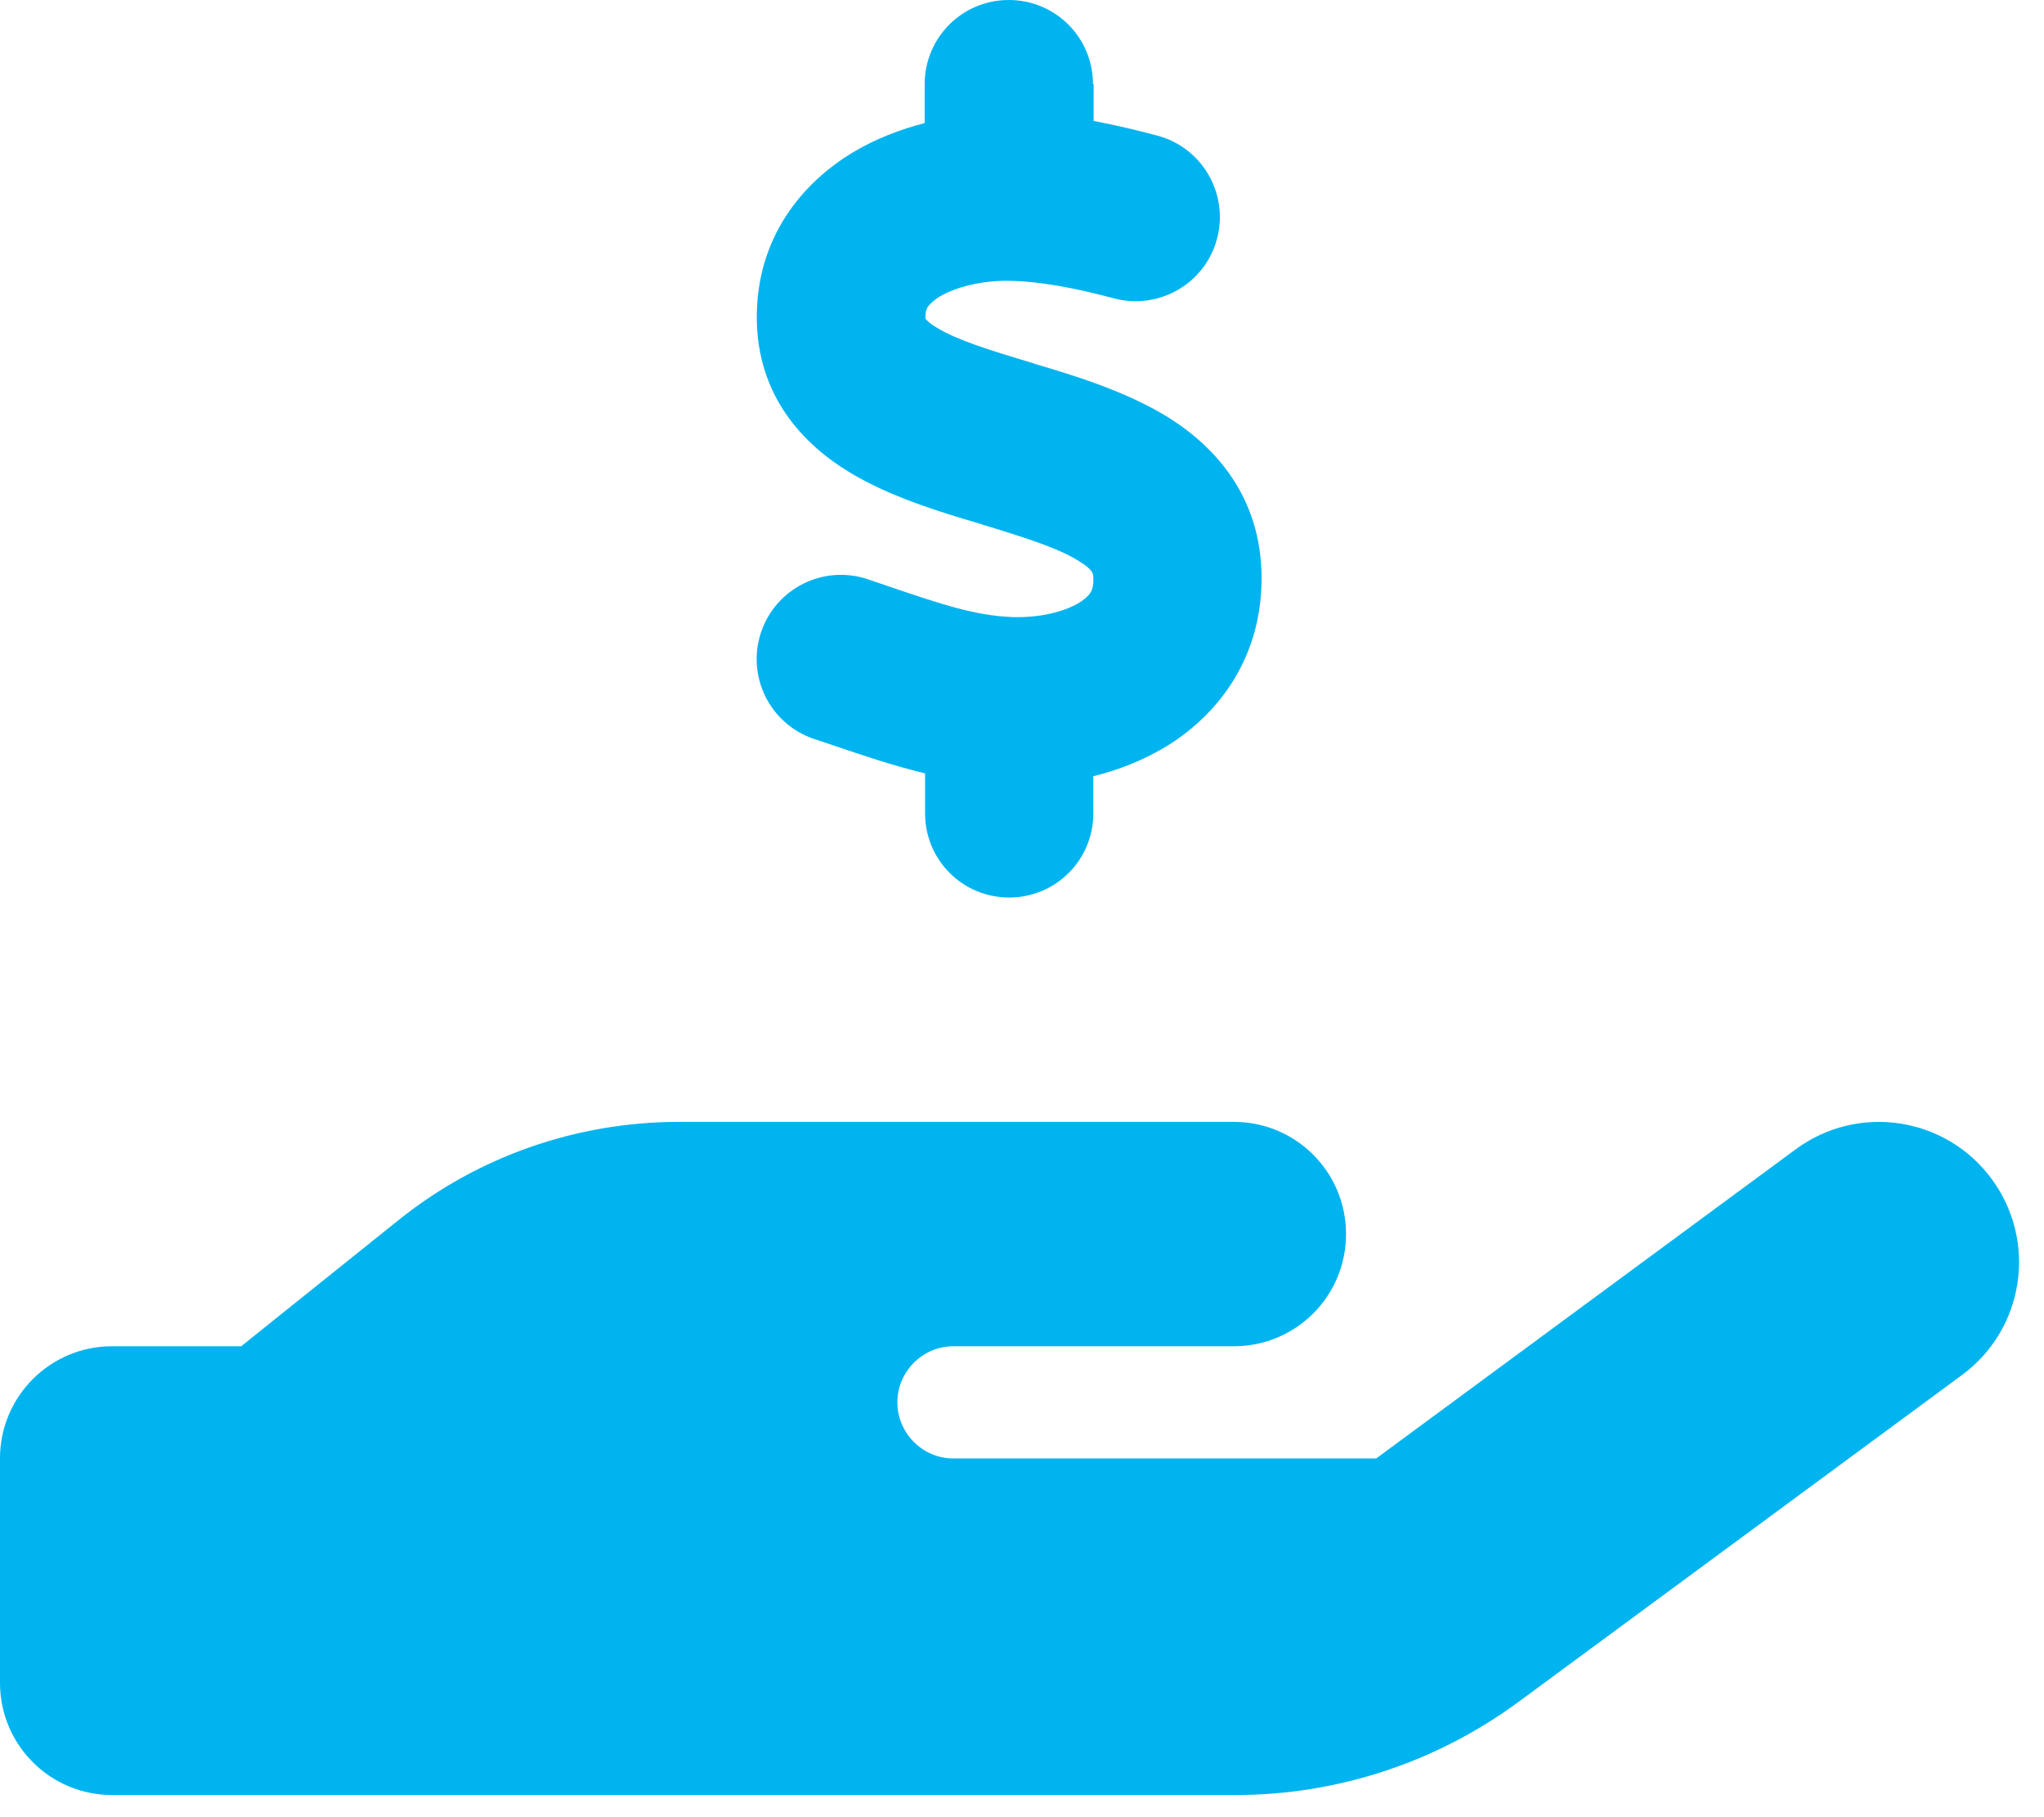 <svg xmlns="http://www.w3.org/2000/svg" width="36" height="32" viewBox="0 0 36 32" fill="none"><g clip-path="url(#clip0_123_31)"><g clip-path="url(#clip1_123_31)"><path d="M19.262 1.482V2.13C19.657 2.204 20.04 2.297 20.386 2.389C21.176 2.599 21.645 3.414 21.435 4.204C21.226 4.995 20.41 5.464 19.62 5.254C18.947 5.075 18.318 4.951 17.756 4.945C17.305 4.939 16.848 5.05 16.558 5.217C16.428 5.297 16.367 5.365 16.342 5.402C16.323 5.433 16.299 5.476 16.299 5.575V5.612C16.311 5.624 16.354 5.686 16.503 5.772C16.861 5.989 17.392 6.155 18.194 6.396L18.25 6.415C18.935 6.618 19.849 6.896 20.59 7.359C21.435 7.89 22.201 8.773 22.219 10.131C22.238 11.52 21.516 12.533 20.571 13.126C20.157 13.379 19.713 13.558 19.256 13.669V14.323C19.256 15.144 18.595 15.805 17.774 15.805C16.953 15.805 16.293 15.144 16.293 14.323V13.619C15.706 13.477 15.169 13.292 14.712 13.138C14.582 13.095 14.459 13.051 14.342 13.014C13.564 12.755 13.144 11.915 13.403 11.137C13.663 10.36 14.502 9.94 15.28 10.199C15.441 10.255 15.589 10.304 15.731 10.353C16.57 10.637 17.175 10.841 17.824 10.866C18.318 10.884 18.756 10.767 19.009 10.613C19.126 10.539 19.182 10.477 19.207 10.434C19.231 10.397 19.262 10.323 19.256 10.181V10.168C19.256 10.107 19.256 10.039 19.009 9.884C18.657 9.662 18.126 9.489 17.336 9.248L17.219 9.211C16.552 9.014 15.675 8.748 14.971 8.322C14.138 7.822 13.335 6.964 13.329 5.6C13.323 4.186 14.126 3.217 15.039 2.673C15.434 2.439 15.86 2.278 16.286 2.167V1.482C16.286 0.661 16.947 0 17.768 0C18.589 0 19.25 0.661 19.25 1.482H19.262ZM35.079 20.762C35.888 21.861 35.654 23.405 34.555 24.214L26.739 29.974C25.294 31.036 23.553 31.61 21.756 31.61H1.976C0.883 31.61 0 30.727 0 29.634V25.683C0 24.59 0.883 23.707 1.976 23.707H4.248L7.02 21.485C8.421 20.361 10.162 19.756 11.959 19.756H21.732C22.825 19.756 23.707 20.639 23.707 21.732C23.707 22.825 22.825 23.707 21.732 23.707H16.793C16.249 23.707 15.805 24.152 15.805 24.695C15.805 25.238 16.249 25.683 16.793 25.683H24.238L31.628 20.238C32.727 19.429 34.271 19.663 35.079 20.762Z" fill="#00B4F0"></path></g></g><defs><clipPath id="clip0_123_31"><rect width="36" height="31.61" fill="white"></rect></clipPath><clipPath id="clip1_123_31"><rect width="35.561" height="31.61" fill="white"></rect></clipPath></defs></svg>